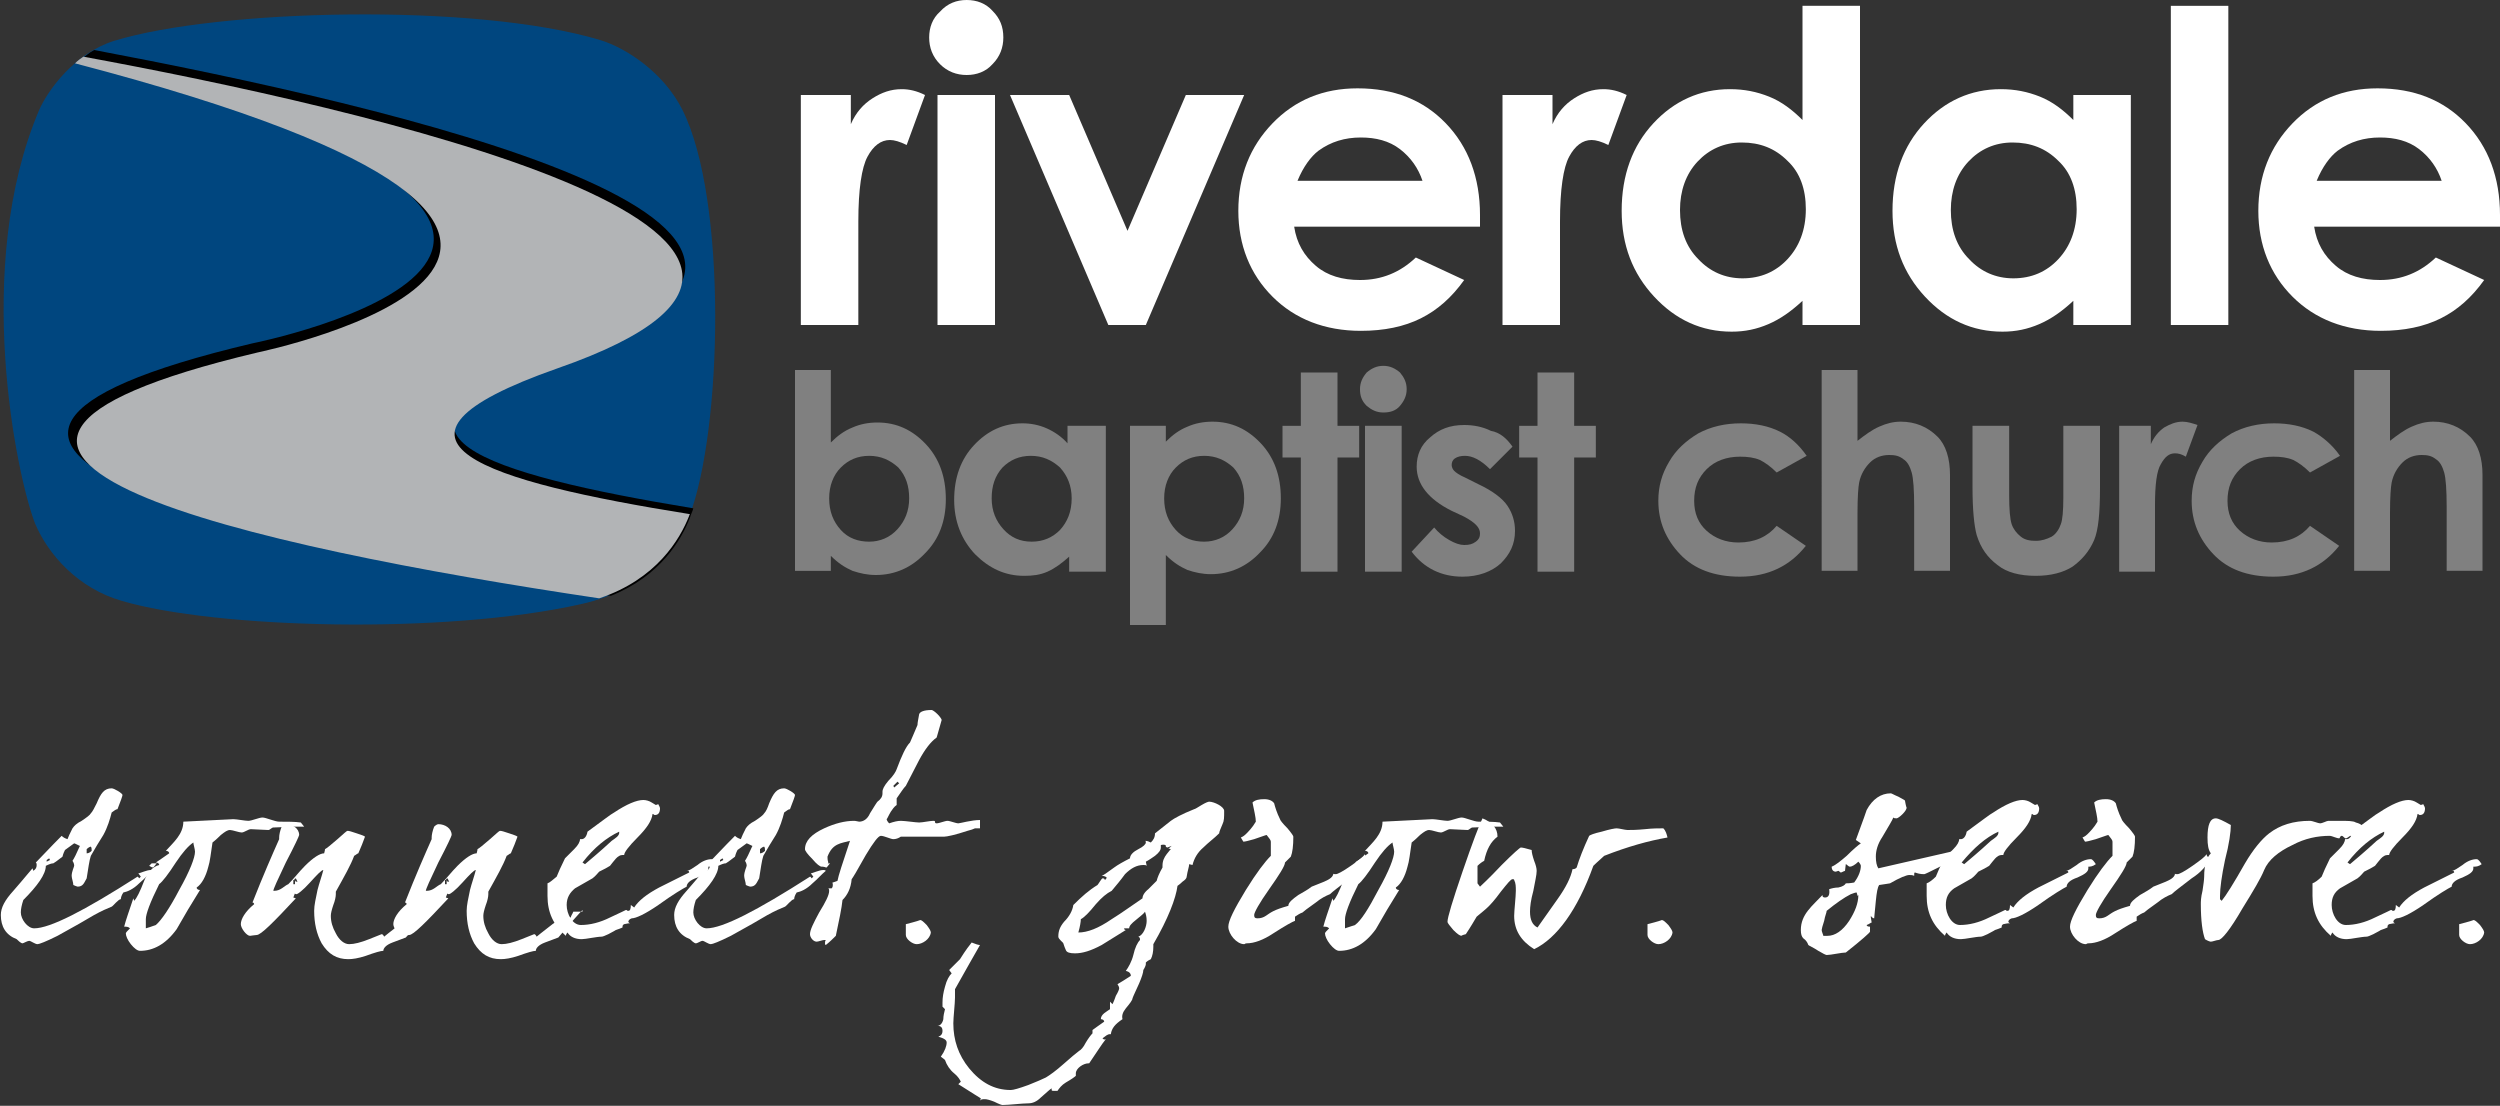 <?xml version="1.0" encoding="utf-8"?>
<!-- Generator: Adobe Illustrator 22.0.1, SVG Export Plug-In . SVG Version: 6.00 Build 0)  -->
<svg version="1.1" xmlns="http://www.w3.org/2000/svg" xmlns:xlink="http://www.w3.org/1999/xlink" x="0px" y="0px"
	 viewBox="0 0 300 132.7" style="enable-background:new 0 0 300 132.7;" xml:space="preserve">
<rect x="0" y="0" width="300" height="132.7" fill="#333333" stroke="none"/>
<style type="text/css">
	.st0{fill:#00467F;}
	.st1{fill:#B2B4B6;}
	.st2{fill:#FFFFFF;}
	.st3{fill:#808080;}
</style>
<g id="Layer_4">
</g>
<g id="logo">
</g>
<g id="text">
	<g>
		<path class="st0" d="M69.7,72.5c-16.5,3.7-43.9,2.9-55.1-0.4c-5.2-1.5-8.8-5.5-10.4-9.3C2,57.1-3.3,32,4.7,13.2
			c1-2.3,4.2-6.8,9-8.3C26.1,1.1,57,0.3,72,4.8c3,0.9,7.6,3.8,9.9,8.4C87.3,24,86.7,51.6,82.7,62C81.5,65.1,78.3,70.6,69.7,72.5z"/>
		<g>
			<path d="M67.1,43c45-15.7-21.4-30.5-55.8-37c-0.6,0.3-1.1,0.8-1.7,1.2c81.4,21.9,20.7,34,20.7,34c-52.9,12.5,0.2,23.9,43,30.3
				c6-2.4,8.5-6.8,9.5-9.4c0.1-0.4,0.3-0.7,0.4-1.1C58.3,56.9,41.8,51.8,67.1,43z"/>
		</g>
		<g>
			<path class="st1" d="M66.9,44.2c45.6-15.9-24.3-31.4-56.9-37.4C9.7,7,9.3,7.3,9,7.6c83.7,21.9,21.9,34.7,21.9,34.7
				c-51.4,12.2-0.6,23.3,41,29.5c6.9-2.3,9.7-7.1,10.8-9.9c0-0.1,0.1-0.2,0.1-0.2C58.4,57.8,42.1,52.9,66.9,44.2z"/>
		</g>
	</g>
</g>
<g id="border_trim_marks">
	<g>
		<path class="st2" d="M96.2,11.4h5.9v3.5c0.6-1.4,1.5-2.4,2.6-3.1c1.1-0.7,2.2-1.1,3.5-1.1c0.9,0,1.8,0.2,2.8,0.7l-2.2,6
			c-0.8-0.4-1.5-0.6-2-0.6c-1.1,0-2,0.7-2.7,2s-1.1,3.9-1.1,7.8l0,1.3V39h-6.9V11.4z"/>
		<path class="st2" d="M116,0c1.2,0,2.3,0.4,3.1,1.3c0.9,0.9,1.3,1.9,1.3,3.2c0,1.2-0.4,2.3-1.3,3.2C118.3,8.6,117.2,9,116,9
			c-1.2,0-2.3-0.4-3.2-1.3c-0.9-0.9-1.3-2-1.3-3.2c0-1.2,0.4-2.3,1.3-3.1C113.7,0.4,114.8,0,116,0z M112.5,11.4h6.9V39h-6.9V11.4z"
			/>
		<path class="st2" d="M121.2,11.4h7.1l7,16.3l7-16.3h7L137.5,39H133L121.2,11.4z"/>
		<path class="st2" d="M177.6,27.2h-22.3c0.3,2,1.2,3.5,2.6,4.7c1.4,1.2,3.2,1.7,5.3,1.7c2.6,0,4.8-0.9,6.7-2.7l5.8,2.7
			c-1.5,2.1-3.2,3.6-5.2,4.6c-2,1-4.4,1.5-7.2,1.5c-4.3,0-7.9-1.4-10.6-4.1c-2.7-2.7-4.1-6.2-4.1-10.3c0-4.2,1.4-7.7,4.1-10.5
			c2.7-2.8,6.1-4.2,10.2-4.2c4.4,0,7.9,1.4,10.6,4.2c2.7,2.8,4.1,6.5,4.1,11L177.6,27.2z M170.7,21.7c-0.5-1.5-1.4-2.8-2.7-3.8
			c-1.3-1-2.9-1.4-4.7-1.4c-1.9,0-3.6,0.5-5.1,1.6c-0.9,0.7-1.8,1.9-2.5,3.6H170.7z"/>
		<path class="st2" d="M180.4,11.4h5.9v3.5c0.6-1.4,1.5-2.4,2.6-3.1c1.1-0.7,2.2-1.1,3.5-1.1c0.9,0,1.8,0.2,2.8,0.7l-2.2,6
			c-0.8-0.4-1.5-0.6-2-0.6c-1.1,0-2,0.7-2.7,2s-1.1,3.9-1.1,7.8l0,1.3V39h-6.9V11.4z"/>
		<path class="st2" d="M216.3,0.7h6.9V39h-6.9v-2.9c-1.4,1.3-2.7,2.2-4.1,2.8c-1.4,0.6-2.8,0.9-4.4,0.9c-3.6,0-6.7-1.4-9.3-4.2
			c-2.6-2.8-3.9-6.2-3.9-10.3c0-4.3,1.3-7.8,3.8-10.5c2.5-2.7,5.6-4.1,9.2-4.1c1.7,0,3.2,0.3,4.7,0.9c1.5,0.6,2.8,1.6,4,2.8V0.7z
			 M209,17.1c-2.1,0-3.9,0.8-5.3,2.3c-1.4,1.5-2.1,3.5-2.1,5.8c0,2.4,0.7,4.4,2.2,5.9c1.4,1.5,3.2,2.3,5.3,2.3c2.2,0,4-0.8,5.4-2.3
			c1.4-1.5,2.2-3.5,2.2-6c0-2.4-0.7-4.4-2.2-5.8C213,17.8,211.2,17.1,209,17.1z"/>
		<path class="st2" d="M248.8,11.4h6.9V39h-6.9v-2.9c-1.4,1.3-2.7,2.2-4.1,2.8c-1.4,0.6-2.8,0.9-4.4,0.9c-3.6,0-6.7-1.4-9.3-4.2
			c-2.6-2.8-3.9-6.2-3.9-10.3c0-4.3,1.3-7.8,3.8-10.5c2.5-2.7,5.6-4.1,9.2-4.1c1.7,0,3.2,0.3,4.7,0.9c1.5,0.6,2.8,1.6,4,2.8V11.4z
			 M241.5,17.1c-2.1,0-3.9,0.8-5.3,2.3c-1.4,1.5-2.1,3.5-2.1,5.8c0,2.4,0.7,4.4,2.2,5.9c1.4,1.5,3.2,2.3,5.3,2.3
			c2.2,0,4-0.8,5.4-2.3c1.4-1.5,2.2-3.5,2.2-6c0-2.4-0.7-4.4-2.2-5.8C245.5,17.8,243.7,17.1,241.5,17.1z"/>
		<path class="st2" d="M260.5,0.7h6.9V39h-6.9V0.7z"/>
		<path class="st2" d="M300,27.2h-22.3c0.3,2,1.2,3.5,2.6,4.7c1.4,1.2,3.2,1.7,5.3,1.7c2.6,0,4.8-0.9,6.7-2.7l5.8,2.7
			c-1.5,2.1-3.2,3.6-5.2,4.6c-2,1-4.4,1.5-7.2,1.5c-4.3,0-7.9-1.4-10.6-4.1c-2.7-2.7-4.1-6.2-4.1-10.3c0-4.2,1.4-7.7,4.1-10.5
			c2.7-2.8,6.1-4.2,10.2-4.2c4.4,0,7.9,1.4,10.6,4.2c2.7,2.8,4.1,6.5,4.1,11L300,27.2z M293,21.7c-0.5-1.5-1.4-2.8-2.7-3.8
			c-1.3-1-2.9-1.4-4.7-1.4c-1.9,0-3.6,0.5-5.1,1.6c-0.9,0.7-1.8,1.9-2.5,3.6H293z"/>
	</g>
	<g>
		<path class="st3" d="M99.7,44.4v8.7c0.8-0.8,1.6-1.4,2.6-1.8c0.9-0.4,1.9-0.6,3-0.6c2.3,0,4.2,0.9,5.8,2.6
			c1.6,1.7,2.4,3.9,2.4,6.6c0,2.6-0.8,4.8-2.5,6.5c-1.6,1.7-3.6,2.6-5.9,2.6c-1,0-1.9-0.2-2.8-0.5c-0.9-0.4-1.7-0.9-2.6-1.8v1.8
			h-4.3V44.4H99.7z M104.3,54.7c-1.4,0-2.5,0.5-3.4,1.4c-0.9,0.9-1.4,2.2-1.4,3.7c0,1.6,0.5,2.8,1.4,3.8c0.9,1,2.1,1.4,3.4,1.4
			c1.3,0,2.5-0.5,3.4-1.5c0.9-1,1.4-2.2,1.4-3.7c0-1.5-0.4-2.7-1.3-3.7C106.8,55.2,105.7,54.7,104.3,54.7z"/>
		<path class="st3" d="M128.3,51.1h4.4v17.5h-4.4v-1.8c-0.9,0.8-1.7,1.4-2.6,1.8c-0.9,0.4-1.8,0.5-2.8,0.5c-2.3,0-4.2-0.9-5.9-2.6
			c-1.6-1.7-2.5-3.9-2.5-6.5c0-2.7,0.8-4.9,2.4-6.6c1.6-1.7,3.5-2.6,5.8-2.6c1,0,2,0.2,2.9,0.6c0.9,0.4,1.8,1,2.5,1.8V51.1z
			 M123.7,54.7c-1.4,0-2.5,0.5-3.4,1.4c-0.9,1-1.3,2.2-1.3,3.7c0,1.5,0.5,2.7,1.4,3.7s2,1.5,3.4,1.5c1.4,0,2.5-0.5,3.4-1.4
			c0.9-1,1.4-2.2,1.4-3.8c0-1.5-0.5-2.7-1.4-3.7C126.2,55.2,125.1,54.7,123.7,54.7z"/>
		<path class="st3" d="M139.9,51.1v1.9c0.8-0.8,1.6-1.4,2.6-1.8c0.9-0.4,1.9-0.6,3-0.6c2.3,0,4.2,0.9,5.8,2.6
			c1.6,1.7,2.4,3.9,2.4,6.6c0,2.6-0.8,4.8-2.5,6.5c-1.6,1.7-3.6,2.6-5.9,2.6c-1,0-1.9-0.2-2.8-0.5c-0.9-0.4-1.7-0.9-2.6-1.8V75h-4.3
			V51.1H139.9z M144.5,54.7c-1.4,0-2.5,0.5-3.4,1.4c-0.9,0.9-1.4,2.2-1.4,3.7c0,1.6,0.5,2.8,1.4,3.8c0.9,1,2.1,1.4,3.4,1.4
			c1.3,0,2.5-0.5,3.4-1.5c0.9-1,1.4-2.2,1.4-3.7c0-1.5-0.4-2.7-1.3-3.7C147,55.2,145.9,54.7,144.5,54.7z"/>
		<path class="st3" d="M156.1,44.7h4.4v6.4h2.6v3.8h-2.6v13.7h-4.4V54.9h-2.2v-3.8h2.2V44.7z"/>
		<path class="st3" d="M166,43.9c0.8,0,1.4,0.3,2,0.8c0.5,0.6,0.8,1.2,0.8,2c0,0.8-0.3,1.4-0.8,2c-0.5,0.6-1.2,0.8-2,0.8
			c-0.8,0-1.4-0.3-2-0.8c-0.6-0.6-0.8-1.2-0.8-2c0-0.8,0.3-1.4,0.8-2C164.6,44.2,165.2,43.9,166,43.9z M163.8,51.1h4.4v17.5h-4.4
			V51.1z"/>
		<path class="st3" d="M181.5,53.6l-2.7,2.7c-1.1-1.1-2.1-1.6-3-1.6c-0.5,0-0.9,0.1-1.2,0.3c-0.3,0.2-0.4,0.5-0.4,0.8
			c0,0.2,0.1,0.5,0.3,0.7c0.2,0.2,0.6,0.5,1.3,0.8l1.6,0.8c1.7,0.8,2.9,1.7,3.5,2.6c0.6,0.9,0.9,1.9,0.9,3c0,1.6-0.6,2.8-1.7,3.9
			c-1.1,1-2.7,1.6-4.6,1.6c-2.5,0-4.6-1-6.1-3l2.7-2.9c0.5,0.6,1.1,1.1,1.8,1.5c0.7,0.4,1.3,0.6,1.8,0.6c0.6,0,1-0.1,1.4-0.4
			c0.4-0.3,0.5-0.6,0.5-1c0-0.7-0.6-1.3-1.9-2l-1.5-0.7c-2.8-1.4-4.2-3.2-4.2-5.3c0-1.4,0.5-2.6,1.6-3.5c1.1-1,2.4-1.5,4.1-1.5
			c1.1,0,2.2,0.2,3.2,0.7C180,51.9,180.8,52.6,181.5,53.6z"/>
		<path class="st3" d="M184.5,44.7h4.4v6.4h2.6v3.8h-2.6v13.7h-4.4V54.9h-2.2v-3.8h2.2V44.7z"/>
		<path class="st3" d="M216.8,54.7l-3.6,2c-0.7-0.7-1.4-1.2-2-1.5c-0.7-0.3-1.5-0.4-2.4-0.4c-1.6,0-3,0.5-4,1.5
			c-1,1-1.5,2.2-1.5,3.8c0,1.5,0.5,2.7,1.5,3.6s2.3,1.4,3.8,1.4c2,0,3.5-0.7,4.6-2l3.5,2.4c-1.9,2.4-4.5,3.7-7.9,3.7
			c-3.1,0-5.5-0.9-7.2-2.7c-1.7-1.8-2.6-3.9-2.6-6.4c0-1.7,0.4-3.2,1.3-4.7c0.8-1.4,2-2.5,3.5-3.4c1.5-0.8,3.2-1.2,5.1-1.2
			c1.7,0,3.3,0.3,4.7,1C214.8,52.4,215.9,53.4,216.8,54.7z"/>
		<path class="st3" d="M218.6,44.4h4.3v8.5c0.9-0.7,1.7-1.3,2.6-1.7c0.9-0.4,1.7-0.6,2.6-0.6c1.7,0,3.2,0.6,4.4,1.8
			c1,1,1.5,2.6,1.5,4.6v11.5h-4.3v-7.7c0-2-0.1-3.4-0.3-4.1c-0.2-0.7-0.5-1.3-1-1.6c-0.5-0.4-1-0.5-1.7-0.5c-0.9,0-1.7,0.3-2.3,0.9
			c-0.6,0.6-1.1,1.4-1.3,2.4c-0.1,0.5-0.2,1.7-0.2,3.6v7h-4.3V44.4z"/>
		<path class="st3" d="M236.7,51.1h4.4v8.4c0,1.6,0.1,2.8,0.3,3.4c0.2,0.6,0.6,1.1,1.1,1.5c0.5,0.4,1.1,0.5,1.8,0.5
			c0.7,0,1.3-0.2,1.9-0.5c0.5-0.3,0.9-0.9,1.1-1.5c0.2-0.5,0.3-1.6,0.3-3.2v-8.6h4.4v7.4c0,3.1-0.2,5.1-0.7,6.3
			c-0.6,1.4-1.5,2.4-2.6,3.2c-1.1,0.7-2.6,1.1-4.4,1.1c-1.9,0-3.5-0.4-4.6-1.3c-1.2-0.9-2-2-2.5-3.6c-0.3-1.1-0.5-3-0.5-5.8V51.1z"
			/>
		<path class="st3" d="M254.3,51.1h3.8v2.2c0.4-0.9,0.9-1.5,1.6-2c0.7-0.4,1.4-0.7,2.2-0.7c0.6,0,1.2,0.2,1.8,0.4l-1.4,3.8
			c-0.5-0.3-0.9-0.4-1.3-0.4c-0.7,0-1.2,0.4-1.7,1.3c-0.5,0.8-0.7,2.5-0.7,4.9l0,0.9v7.1h-4.3V51.1z"/>
		<path class="st3" d="M280.8,54.7l-3.6,2c-0.7-0.7-1.4-1.2-2-1.5c-0.7-0.3-1.5-0.4-2.4-0.4c-1.6,0-3,0.5-4,1.5
			c-1,1-1.5,2.2-1.5,3.8c0,1.5,0.5,2.7,1.5,3.6s2.3,1.4,3.8,1.4c2,0,3.5-0.7,4.6-2l3.5,2.4c-1.9,2.4-4.5,3.7-7.9,3.7
			c-3.1,0-5.5-0.9-7.2-2.7c-1.7-1.8-2.6-3.9-2.6-6.4c0-1.7,0.4-3.2,1.3-4.7c0.8-1.4,2-2.5,3.5-3.4c1.5-0.8,3.2-1.2,5.1-1.2
			c1.7,0,3.3,0.3,4.7,1C278.7,52.4,279.9,53.4,280.8,54.7z"/>
		<path class="st3" d="M282.5,44.4h4.3v8.5c0.9-0.7,1.7-1.3,2.6-1.7c0.9-0.4,1.7-0.6,2.6-0.6c1.7,0,3.2,0.6,4.4,1.8
			c1,1,1.5,2.6,1.5,4.6v11.5h-4.3v-7.7c0-2-0.1-3.4-0.3-4.1c-0.2-0.7-0.5-1.3-1-1.6c-0.5-0.4-1-0.5-1.7-0.5c-0.9,0-1.7,0.3-2.3,0.9
			c-0.6,0.6-1.1,1.4-1.3,2.4c-0.1,0.5-0.2,1.7-0.2,3.6v7h-4.3V44.4z"/>
	</g>
	<g>
		<path class="st2" d="M16.7,106c-0.7,0.7-1.4,1-1.9,1.1c-0.2,0.3-0.3,0.6-0.3,0.8c-0.3,0-0.9,0.8-1.1,0.9c-0.5,0.2-1.2,0.5-2.1,1
			c-1,0.6-2.4,1.4-4.4,2.5c-1.4,0.7-2.2,1-2.4,1c-0.3,0-0.8-0.4-1-0.4c-0.2,0-0.7,0.3-0.8,0.3c-0.2,0-0.6-0.4-0.7-0.5
			c-1.3-0.5-1.9-1.5-1.9-2.9c0-0.9,0.5-1.8,1.5-2.9c1.4-1.6,2.1-2.5,2.3-2.7l0.1,0.3c0.3-0.2,0.4-0.4,0.4-0.7c0-0.1,0-0.2-0.1-0.3
			c0.7-0.7,1.7-1.8,3.1-3.2c0.2,0.2,0.4,0.3,0.7,0.4c0.1-0.3,0.3-0.7,0.6-1.3c0.2-0.3,0.5-0.6,1.1-0.9c0.6-0.4,1-0.7,1.1-0.9
			c0.2-0.2,0.4-0.6,0.7-1.2c0.5-1.2,0.9-1.8,1.8-1.8c0.3,0,1.3,0.6,1.3,0.8c0,0.1-0.2,0.7-0.6,1.7c-0.2,0-0.4,0.2-0.7,0.4
			c-0.2,0.8-0.5,1.8-1,2.7c-0.5,0.8-1,1.6-1.5,2.5c-0.2,0.6-0.3,1.5-0.5,2.7c-0.3,0.5-0.4,1-1.1,1c0.1,0-0.1,0-0.5-0.2
			c0-0.3-0.2-0.8-0.2-1.1c0-0.5,0.3-1.1,0.3-1.2c0-0.1,0-0.3-0.2-0.6c0.2-0.3,0.5-0.9,0.8-1.6l0.1-0.2c0.1,0.1-0.6-0.3-0.7-0.3
			c0,0-0.4,0.3-1.1,0.8c-0.1,0.2-0.2,0.4-0.3,0.8c-0.3,0.2-0.6,0.5-1.1,0.8c-0.2,0-0.5,0.1-0.9,0.3c0,1-1,2.4-2.7,4.1
			c-0.2,0.6-0.3,1.1-0.3,1.5c0,0.8,0.8,1.9,1.6,1.9c1.9,0,6-2.1,12.4-6.2c0.1,0,0.1,0.1,0.2,0.2l0.2-0.2l-0.3-0.4
			c0.2,0,1-0.4,1.5-0.4c0.1,0,0.2,0,0.3,0.1C17.8,104.9,17.3,105.5,16.7,106z M6,103.2L5.9,103l-0.3,0.2v0.2L6,103.2z M10.9,101.6
			c-0.1,0-0.3,0.1-0.5,0.3v0.5c0.2,0,0.4-0.1,0.6-0.3C11,101.9,11,101.7,10.9,101.6z M18.8,103.6l-0.4,0.5c-0.2,0-0.3-0.1-0.5-0.2
			l0.3-0.3H18.8z"/>
		<path class="st2" d="M36.5,99.2c-0.5,0-0.9,0-1.2,0c-0.5,0-1.9,0.1-2.5,0.1c-0.2,0-0.4,0.3-0.6,0.3c-0.5,0-1.7-0.1-2.1-0.1
			c-0.3,0-0.8,0.4-1.1,0.4c-0.3,0-1.1-0.3-1.4-0.3c-0.3,0-0.6,0.2-1.1,0.6c-0.6,0.6-1,0.9-1,0.9c-0.2,1.3-0.3,2.3-0.5,2.9
			c-0.3,1.2-0.8,2.1-1.4,2.5c0,0.2,0.2,0.3,0.4,0.3c-1,1.6-1.9,3.1-2.8,4.7c-1.3,1.8-2.8,2.6-4.4,2.6c-0.3,0-0.7-0.3-1.1-0.8
			c-0.4-0.5-0.6-1-0.6-1.3c0-0.1,0.2-0.3,0.5-0.6c-0.2-0.2-0.4-0.2-0.7-0.2c0.2-0.8,0.6-1.9,1.1-3.4l0.1,0.3
			c0.3-0.3,0.7-1.1,1.2-2.4c0.4-1,1-1.7,1.8-1.9c0-0.2-0.2-0.3-0.4-0.3c0.3-0.2,0.9-0.6,1.6-1.1c0-0.2-0.2-0.3-0.4-0.3
			c0.9-1,2.1-2,2.1-3.5c3.9-0.2,5.9-0.3,6-0.3c0.4,0,1.4,0.2,1.8,0.2s1.3-0.4,1.7-0.4s1.5,0.5,2,0.5c1,0,1.9,0,2.6,0.1L36.5,99.2z
			 M23.2,101.1c-0.6,0.4-1.3,1.2-2.1,2.4c-0.9,1.4-1.6,2.3-2,2.6c-1.1,2.2-1.6,3.6-1.6,4.2v1.1c0.3-0.1,0.7-0.2,1.2-0.4
			c0.6-0.5,1.6-1.9,2.8-4.2c1.3-2.3,1.9-3.9,1.9-4.6C23.4,101.9,23.2,101.3,23.2,101.1z"/>
		<path class="st2" d="M51.6,109.2c-0.3,0.3-1.3,1.4-2.9,3.3c-0.5,0.2-1.1,0.4-1.6,0.6c-0.8,0.3-1.1,0.7-1.1,1c-0.3,0-1,0.2-2.1,0.6
			c-0.9,0.3-1.6,0.4-2.1,0.4c-1.4,0-2.4-0.6-3.2-1.9c-0.6-1.1-0.9-2.4-0.9-3.9c0-0.7,0.2-1.5,0.4-2.5c0.2-0.8,0.5-1.6,0.7-2.4
			c-0.2,0-0.7,0.5-1.6,1.5c-0.9,1-1.5,1.4-1.6,1.4s-0.2,0-0.2-0.1c0,0-0.1,0.2-0.2,0.5l0.3,0.1c-2.7,2.9-4.2,4.4-4.7,4.4
			c-0.2,0-0.7,0.1-0.8,0.1c-0.4,0-1.1-0.9-1.1-1.4c0-0.6,0.5-1.5,1.6-2.4c0-0.1-0.1-0.2-0.2-0.2c1.3-3.3,2.4-5.8,3.2-7.6v-0.2
			c0-0.3,0.1-0.8,0.3-1.3c0.2-0.2,0.4-0.3,0.5-0.3c0.8,0,1.6,0.5,1.6,1.3c0,0.1-0.5,1.2-1.6,3.3c-1,2.1-1.5,3.2-1.5,3.4
			c0,0,0,0,0.1,0c0.8,0,1.2-0.6,1.7-0.8c0.7-0.7,1.3-1.5,2-2.2c1-1,1.8-1.5,2.3-1.5c0-0.1,0.1-0.3,0.1-0.5c0.2-0.1,0.7-0.5,1.5-1.2
			c0.8-0.7,1.1-1,1.2-1c0.2,0,0.5,0.1,1.1,0.3c0.6,0.2,0.9,0.3,1,0.4c-0.2,0.6-0.5,1.3-0.8,2c-0.1,0-0.3,0.2-0.5,0.3
			c-0.4,1.1-1.2,2.5-2.2,4.3v0.3c0,0.3-0.1,0.8-0.3,1.3c-0.2,0.6-0.3,1-0.3,1.3c0,0.7,0.2,1.4,0.6,2.1c0.4,0.8,1,1.3,1.6,1.3
			c0.6,0,1.4-0.2,2.4-0.6c1-0.4,1.5-0.6,1.5-0.6c0.1,0,0.2,0.1,0.3,0.3c0,0,0.6-0.5,1.9-1.5c0.8-0.6,1.5-0.9,2.2-0.8
			c0-0.2,0.2-0.4,0.3-0.7H51.6z M35.4,106.1v-0.5h-0.2v0.5H35.4z M35.7,105.8l-0.2-0.4l-0.2,0.1l0.2,0.3H35.7z"/>
		<path class="st2" d="M69.9,109.2c-0.3,0.3-1.3,1.4-2.9,3.3c-0.5,0.2-1.1,0.4-1.6,0.6c-0.8,0.3-1.1,0.7-1.1,1c-0.3,0-1,0.2-2.1,0.6
			c-0.9,0.3-1.6,0.4-2.1,0.4c-1.4,0-2.4-0.6-3.2-1.9c-0.6-1.1-0.9-2.4-0.9-3.9c0-0.7,0.2-1.5,0.4-2.5c0.2-0.8,0.5-1.6,0.7-2.4
			c-0.2,0-0.7,0.5-1.6,1.5c-0.9,1-1.5,1.4-1.6,1.4s-0.2,0-0.2-0.1c0,0-0.1,0.2-0.2,0.5l0.3,0.1c-2.7,2.9-4.2,4.4-4.7,4.4
			c-0.2,0-0.7,0.1-0.8,0.1c-0.4,0-1.1-0.9-1.1-1.4c0-0.6,0.5-1.5,1.6-2.4c0-0.1-0.1-0.2-0.2-0.2c1.3-3.3,2.4-5.8,3.2-7.6v-0.2
			c0-0.3,0.1-0.8,0.3-1.3c0.2-0.2,0.4-0.3,0.5-0.3c0.8,0,1.6,0.5,1.6,1.3c0,0.1-0.5,1.2-1.6,3.3c-1,2.1-1.5,3.2-1.5,3.4
			c0,0,0,0,0.1,0c0.8,0,1.2-0.6,1.7-0.8c0.7-0.7,1.3-1.5,2-2.2c1-1,1.8-1.5,2.3-1.5c0-0.1,0.1-0.3,0.1-0.5c0.2-0.1,0.7-0.5,1.5-1.2
			c0.8-0.7,1.1-1,1.2-1c0.2,0,0.5,0.1,1.1,0.3c0.6,0.2,0.9,0.3,1,0.4c-0.2,0.6-0.5,1.3-0.8,2c-0.1,0-0.3,0.2-0.5,0.3
			c-0.4,1.1-1.2,2.5-2.2,4.3v0.3c0,0.3-0.1,0.8-0.3,1.3c-0.2,0.6-0.3,1-0.3,1.3c0,0.7,0.2,1.4,0.6,2.1c0.4,0.8,1,1.3,1.6,1.3
			c0.6,0,1.4-0.2,2.4-0.6c1-0.4,1.5-0.6,1.5-0.6c0.1,0,0.2,0.1,0.3,0.3c0,0,0.6-0.5,1.9-1.5c0.8-0.6,1.5-0.9,2.2-0.8
			c0-0.2,0.2-0.4,0.3-0.7H69.9z M53.6,106.1v-0.5h-0.2v0.5H53.6z M53.9,105.8l-0.2-0.4l-0.2,0.1l0.2,0.3H53.9z"/>
		<path class="st2" d="M85,104c0,0.1,0,0.2,0,0.2c0,0.4-0.4,0.7-1.3,1.1c-0.9,0.3-1.3,0.7-1.3,1.1c-0.4,0.2-1.6,0.9-3.4,2.2
			c-1.6,1.1-2.7,1.6-3.2,1.6c-0.3,0.1-0.4,0.3-0.4,0.4c0,0,0,0.1,0.2,0.2h-0.1c0,0-0.2,0-0.6,0.1c-0.2,0.1-0.2,0.2-0.2,0.4
			c-0.2,0.1-0.5,0.2-0.8,0.3c0,0-0.3,0.2-0.9,0.5c-0.4,0.2-0.7,0.3-0.8,0.3c-0.6,0-1.9,0.3-2.4,0.3c-0.8,0-1.4-0.3-1.7-0.8
			c-0.1,0.1-0.2,0.3-0.2,0.4c-1.5-1.3-2.2-2.8-2.2-4.8c0-0.6,0-1.1,0-1.5c0.3-0.1,0.6-0.4,1.1-0.8c0.2-0.5,0.5-1.2,1-2.2
			c0.1-0.1,0.5-0.5,1.1-1.1c0.5-0.5,0.7-0.9,0.7-1.2h0.2c0.3,0,0.6-0.3,0.7-0.9c1.8-1.3,2.8-2.1,3.2-2.3c1.5-1,2.7-1.5,3.5-1.5
			c0.3,0,0.7,0.1,1,0.3c0.2,0.1,0.3,0.2,0.5,0.3l0.3-0.1c0,0.1,0.2,0.3,0.2,0.5c0,0.5-0.2,0.8-0.6,0.8c-0.2,0-0.2-0.2-0.3-0.1
			c-0.1,0.8-0.7,1.7-1.8,2.8s-1.6,1.8-1.6,2.1h-0.2c-0.6,0-1,0.7-1.5,1.3c-0.3,0.2-0.7,0.4-1.3,0.7c-0.2,0.2-0.4,0.5-0.8,0.8
			c-0.7,0.4-1.4,0.8-2.1,1.2c-0.6,0.5-1,1.1-1,2c0,1.1,0.7,2.4,1.7,2.4c1.1,0,2.3-0.3,3.5-0.9c1.3-0.6,1.9-0.9,1.9-0.9
			c0.1,0,0.1,0,0.1,0c0,0,0,0.1,0.2,0.1c0.2,0,0.3-0.2,0.3-0.7l0.4,0.3c0.5-0.8,1.5-1.6,3-2.4l3.6-1.8c0-0.2-0.1-0.2-0.3-0.2
			c0.3,0,0.7-0.3,1.3-0.7c0.6-0.5,1.2-0.7,1.7-0.7c0.2,0,0.4,0.3,0.6,0.6C85.6,104,85.3,104,85,104z M69.9,103.5l0.3,0.2
			c0.7-0.6,1.8-1.5,3.2-2.8c0.4-0.3,1-0.6,0.9-1.1C72.8,100.5,71.3,101.7,69.9,103.5z"/>
		<path class="st2" d="M97.5,106c-0.7,0.7-1.4,1-1.9,1.1c-0.2,0.3-0.3,0.6-0.3,0.8c-0.3,0-0.9,0.8-1.1,0.9c-0.5,0.2-1.2,0.5-2.1,1
			c-1,0.6-2.4,1.4-4.4,2.5c-1.4,0.7-2.2,1-2.4,1c-0.3,0-0.8-0.4-1-0.4c-0.2,0-0.6,0.3-0.8,0.3s-0.6-0.4-0.7-0.5
			c-1.3-0.5-1.9-1.5-1.9-2.9c0-0.9,0.5-1.8,1.5-2.9c1.4-1.6,2.1-2.5,2.3-2.7l0.1,0.3c0.3-0.2,0.4-0.4,0.4-0.7c0-0.1,0-0.2-0.1-0.3
			c0.7-0.7,1.7-1.8,3.1-3.2c0.2,0.2,0.4,0.3,0.7,0.4c0.1-0.3,0.3-0.7,0.6-1.3c0.2-0.3,0.5-0.6,1.1-0.9c0.6-0.4,1-0.7,1.1-0.9
			c0.2-0.2,0.4-0.6,0.6-1.2c0.5-1.2,0.9-1.8,1.8-1.8c0.3,0,1.3,0.6,1.3,0.8c0,0.1-0.2,0.7-0.6,1.7c-0.2,0-0.4,0.2-0.7,0.4
			c-0.2,0.8-0.5,1.8-1,2.7c-0.5,0.8-1,1.6-1.5,2.5c-0.2,0.6-0.3,1.5-0.5,2.7c-0.3,0.5-0.4,1-1.1,1c0.1,0-0.1,0-0.5-0.2
			c0-0.3-0.2-0.8-0.2-1.1c0-0.5,0.3-1.1,0.3-1.2c0-0.1,0-0.3-0.2-0.6c0.2-0.3,0.5-0.9,0.8-1.6l0.1-0.2c0.1,0.1-0.6-0.3-0.7-0.3
			c0,0-0.4,0.3-1.1,0.8c-0.1,0.2-0.2,0.4-0.3,0.8c-0.3,0.2-0.6,0.5-1.1,0.8c-0.2,0-0.5,0.1-0.9,0.3c0,1-1,2.4-2.7,4.1
			c-0.2,0.6-0.3,1.1-0.3,1.5c0,0.8,0.8,1.9,1.6,1.9c1.9,0,6-2.1,12.4-6.2c0.1,0,0.1,0.1,0.2,0.2l0.2-0.2l-0.3-0.4
			c0.2,0,1-0.4,1.5-0.4c0.1,0,0.2,0,0.3,0.1C98.6,104.9,98.1,105.5,97.5,106z M86.8,103.2l-0.1-0.2l-0.3,0.2v0.2L86.8,103.2z
			 M91.7,101.6c-0.1,0-0.3,0.1-0.5,0.3v0.5c0.2,0,0.4-0.1,0.6-0.3C91.8,101.9,91.8,101.7,91.7,101.6z M99.6,103.6l-0.4,0.5
			c-0.2,0-0.3-0.1-0.5-0.2l0.3-0.3H99.6z"/>
		<path class="st2" d="M117,99.4C117,99.5,117,99.5,117,99.4c-0.2,0.1-0.5,0.2-0.9,0.3c-1.5,0.5-2.5,0.7-2.8,0.7c-0.5,0-1.3,0-2.6,0
			h-2.6c-0.3,0.2-0.6,0.3-0.9,0.3c-0.3,0-1.1-0.4-1.5-0.4c-0.3,0-0.9,0.8-1.8,2.3c-1,1.8-1.6,2.8-1.7,2.9c-0.1,1.1-0.5,1.9-1.1,2.5
			c-0.1,1-0.4,2.4-0.8,4.3c-0.3,0.3-0.7,0.7-1.2,1.1c0,0-0.1,0-0.1-0.2c0-0.1,0-0.3,0.1-0.4c0,0-0.1,0-0.2,0c-0.2,0-0.7,0.2-0.9,0.2
			c-0.4,0-0.8-0.5-0.8-0.9c0-0.5,0.4-1.3,1.1-2.6c0.8-1.3,1.2-2.1,1.2-2.6c0-0.1,0-0.2-0.1-0.3h0.4c0.1-0.1,0.2-0.3,0.1-0.7
			c0.1,0,0.3-0.1,0.6-0.2c0.1-0.6,0.6-2.1,1.5-4.8c-1.1,0.3-2.1,0.3-2.7,1.9c0,0.2,0,0.4,0.1,0.7c-0.3,0.6-0.2,0.5-0.8,0.5
			c-0.2,0-0.6-0.3-1.1-0.9c-0.6-0.6-0.9-1-0.9-1.2c0-1,0.8-1.8,2.3-2.5c1.3-0.6,2.5-0.9,3.6-0.9c0.2,0,0.5,0.1,0.6,0.1
			c0.5,0,1-0.3,1.3-1c0.5-0.8,0.8-1.3,0.9-1.4c0.4-0.3,0.6-0.6,0.6-1c0-0.1,0-0.2,0-0.3V95c0-0.3,0.2-0.7,0.7-1.3
			c0.6-0.6,0.9-1.1,1-1.4c0.6-1.6,1.1-2.7,1.6-3.2c0.2-0.5,0.5-1.1,0.9-2.1c0-0.3,0.1-0.7,0.2-1.3c0.1-0.3,0.6-0.5,1.5-0.5
			c0.1,0,0.4,0.2,0.7,0.5c0.3,0.3,0.5,0.6,0.5,0.7c0,0-0.2,0.7-0.6,2.1c-0.7,0.5-1.4,1.4-2.1,2.7c-0.5,1-1.1,2.1-1.6,3.1
			c-0.3,0.3-0.6,0.8-1.1,1.5c0,0.1,0,0.3,0,0.8c-0.3,0.2-0.5,0.5-0.7,0.8c-0.3,0.5-0.4,0.8-0.5,0.9c0,0.1,0.1,0.3,0.3,0.5
			c0.6-0.2,1-0.3,1.4-0.3c0.5,0,1.8,0.2,2.2,0.2c0.4,0,1.3-0.2,1.7-0.2c0.1,0,0.2,0,0.2,0.1l0,0c0,0.1,0,0.2,0.2,0.2
			c0.3,0,1-0.3,1.3-0.3c0.3,0,1,0.3,1.3,0.3c0.2,0,1.6-0.4,2.6-0.4V99.4z M107.9,94l-0.2-0.2l-0.5,0.5l0.1,0.2L107.9,94z"/>
		<path class="st2" d="M110,113.3c-0.5,0-1.3-0.6-1.3-1.1v-1.3c1.2-0.3,1.8-0.5,1.7-0.5c0.2,0,0.4,0.2,0.8,0.6
			c0.3,0.4,0.5,0.7,0.5,0.9C111.6,112.7,110.7,113.3,110,113.3z"/>
		<path class="st2" d="M146.7,98.9c-0.2,0.5-0.4,0.9-0.4,1.1c-0.6,0.6-1.3,1.1-1.9,1.7c-0.7,0.6-1.1,1.3-1.3,2.1l-0.4-0.1
			c0,0.3-0.2,0.8-0.3,1.5c0,0.2-0.2,0.4-0.5,0.6c-0.3,0.3-0.6,0.5-0.6,0.5c-0.2,1.5-1.1,3.9-2.9,7c0,0.1,0,0.2,0,0.3
			c0,0.6-0.1,1.1-0.3,1.5c-0.2,0.1-0.4,0.2-0.6,0.4c0,0,0,0.1,0,0.2c0,0.1-0.1,0.4-0.3,0.7c0,0.3-0.2,0.9-0.5,1.6
			c-0.4,0.9-0.7,1.5-0.8,1.8c0,0.2-0.3,0.6-0.8,1.2c-0.4,0.5-0.5,0.9-0.4,1.3c-0.9,0.6-1.3,1.1-1.4,1.8h-0.1c-0.3,0-0.5,0.2-0.9,0.5
			c0.1,0.1,0.2,0.2,0.4,0.1c-0.5,0.6-1.1,1.6-2,2.9h-0.1c-0.6,0-1.5,0.6-1.5,1.2c0,0.1,0,0.2,0,0.3c-0.1,0.1-0.5,0.4-1.2,0.8
			c-0.5,0.3-0.8,0.7-1,1h-0.5c-0.1,0-0.2,0-0.2-0.1c0-0.1,0-0.2,0-0.2c-0.2,0.1-0.6,0.5-1.3,1.1c-0.5,0.5-1,0.7-1.5,0.7
			c-0.7,0-2.4,0.2-3.1,0.2c-0.1,0-0.4-0.1-1-0.4c-0.5-0.2-0.9-0.3-1.1-0.3c-0.3,0-0.5,0-0.6,0.2l0.1-0.3c-0.2-0.1-1.1-0.7-2.7-1.7
			l0.3-0.3c-0.1-0.2-0.3-0.6-0.8-1c-0.5-0.4-0.9-1-1.1-1.6c0,0-0.2-0.2-0.5-0.4c0.5-0.7,0.7-1.3,0.7-1.7c0-0.3-0.3-0.5-1-0.7
			c0.3-0.1,0.5-0.3,0.5-0.7c0-0.4-0.2-0.6-0.6-0.6c0.3,0,0.6-0.3,0.7-0.8c0-0.4,0.1-0.8,0.2-1.2l-0.3-0.3c0-0.2,0-0.3,0-0.5
			c0-0.6,0.1-1.2,0.3-1.9c0.2-0.8,0.5-1.3,0.8-1.6l-0.3-0.4c0.3-0.3,0.7-0.7,1.3-1.3c0.2-0.3,0.6-1,1.4-2c0.5,0.2,0.8,0.3,1,0.3
			c-0.7,1.2-1.7,3-3,5.3c0,0.3,0,0.7,0,1c0,0.7-0.2,2.4-0.2,3.1c0,2,0.6,3.8,1.9,5.4c1.4,1.7,3,2.6,5,2.6c0.3,0,1-0.2,2.1-0.6
			c1-0.4,1.7-0.7,2.1-0.9c0.5-0.3,1.2-0.8,2.1-1.6c0.9-0.8,1.5-1.3,1.9-1.6c0.2-0.1,0.5-0.4,0.8-1c0.3-0.5,0.6-0.9,0.8-1.1l0-0.4
			c0.3-0.2,0.8-0.6,1.4-1c0-0.2-0.2-0.3-0.4-0.3c0-0.6,0.7-0.9,1.1-1.2c0-0.3,0-0.7,0-0.9l0.3,0.3c0,0,0.2-0.4,0.4-1
			c0.3-0.5,0.4-0.8,0.4-0.9c0-0.2-0.1-0.3-0.2-0.5c0.5-0.3,1-0.6,1.6-1c0-0.3-0.2-0.5-0.6-0.6c0.3-0.4,0.7-1.1,0.9-1.9
			c0.2-0.9,0.5-1.5,0.8-1.8c0-0.2,0-0.3-0.2-0.4c0.6-0.2,1-1.2,1-1.9c0-0.5-0.1-0.8-0.2-1.1c-0.1,0.2-0.5,0.5-1.1,1
			c-0.5,0.4-0.8,0.7-0.8,1h-0.6c0,0,0,0.1,0,0.1c0,0,0.1,0.1,0.2,0.1c-1,0.6-1.9,1.2-2.9,1.8c-1.3,0.7-2.3,1-3.2,1
			c-0.6,0-1-0.1-1.1-0.4c-0.1-0.2-0.2-0.5-0.3-0.8c0-0.1-0.6-0.5-0.6-0.8c0-0.7,0.2-1.2,0.7-1.8c0.6-0.6,1-1.3,1.1-2
			c1-1,1.9-1.8,2.9-2.4c0.1-0.1,0.5-0.8,0.6-0.8c0.3,0,0.2,0.1,0.3,0.2c0.1-0.1,0.2-0.2,0.2-0.3c-0.1-0.1-0.3-0.2-0.6-0.2
			c0.1,0,0.7-0.4,1.5-1c0.4-0.3,1.1-0.7,1.9-1.1c0-0.4,0.4-0.8,1-1.1s0.9-0.6,0.9-0.8c0-0.1,0-0.2-0.1-0.2c0.3,0,0.5,0.1,0.7,0.2
			c0.3-0.3,0.5-0.6,0.5-1.1c0.4-0.3,1-0.8,1.9-1.5c0.4-0.3,1.3-0.8,2.8-1.4c0.1,0,0.4-0.2,0.9-0.5c0.5-0.3,0.8-0.4,0.9-0.4
			c0.6,0,1.8,0.6,1.8,1.1C146.9,98.1,146.9,98.5,146.7,98.9z M140.1,101.7c0,0-0.1,0-0.2-0.1l0-0.1c0-0.1-0.2-0.2-0.6-0.1
			c0,0.1,0,0.2,0,0.3c0,0.3-0.2,0.6-0.7,1c-0.3,0.2-0.7,0.5-1.1,0.7c0.1,0.4,0.1,0.6,0.1,0.4c0,0,0,0.1,0,0.1
			c-0.1-0.1-0.2-0.1-0.4-0.1c-0.8,0-1.5,0.4-2.2,1.1c-0.5,0.7-1.1,1.4-1.6,2c-0.6,0.3-1.2,0.8-1.9,1.6c-0.8,1-1.4,1.6-1.8,1.8
			c0,0.3-0.1,0.9-0.3,1.6c1.1,0,2.4-0.5,4-1.6c1.3-0.8,2.5-1.7,3.7-2.5c0-0.3,0.2-0.7,0.7-1.1c0.6-0.6,0.9-0.9,1-1
			c0.1-0.4,0.3-0.9,0.7-1.6v-0.2c0-0.6,0.2-1,0.5-1.4c0.3-0.4,0.5-0.6,0.5-0.6l-0.3-0.1c0.1,0,0.3-0.2,0.4-0.3L140.1,101.7z"/>
		<path class="st2" d="M162,105.4c-1.3,1-2.1,1.6-2.4,1.9c-0.5,0.2-1.1,0.5-1.7,1c-1,0.7-1.5,1.1-1.6,1.2c-0.3,0.1-0.6,0.3-0.9,0.5
			c0,0,0,0.2,0,0.5c-0.3,0.1-1.2,0.6-2.6,1.5c-1.2,0.8-2.3,1.2-3.2,1.2c-0.2,0-0.2,0.1-0.3,0.1c-0.9,0-1.9-1.2-1.9-2.1
			c0-0.7,0.7-2.1,2.1-4.4c1.3-2.1,2.3-3.4,3-4.1v-1.7c0-0.2-0.2-0.4-0.5-0.8c-0.1,0-0.6,0.2-1.5,0.5c-0.7,0.2-1.1,0.3-1.3,0.3
			l-0.3-0.5c0,0,0.3-0.1,0.6-0.4c0.3-0.3,0.8-0.8,1.2-1.5c0-0.5-0.2-1.3-0.4-2.3c0.3-0.3,0.8-0.4,1.4-0.4s1,0.2,1.2,0.5
			c0.1,0.4,0.3,1.1,0.7,1.9c0,0.1,0.3,0.5,0.9,1.1c0.5,0.6,0.7,0.9,0.7,1c0,1.1-0.1,1.9-0.3,2.4c0,0-0.3,0.3-0.7,0.7
			c0,0.4-0.7,1.5-1.9,3.2c-1.2,1.7-1.8,2.8-1.8,3.1c0,0.3,0.1,0.4,0.4,0.4c0.4,0,0.7-0.1,1-0.3c0.6-0.4,0.9-0.7,2.7-1.2
			c0-0.4,0.5-0.8,1.2-1.3c0.5-0.3,1.1-0.6,1.6-1c0,0,0.5-0.2,1.5-0.6c0.7-0.3,1.1-0.6,1.1-1c0,0.1,0,0.1,0.3,0.1
			c0.2,0,0.8-0.3,1.8-1c1-0.7,1.5-1.1,1.7-1.4c0,0.3,0.2,0.4,0.5,0.4C163.8,103.9,163.1,104.7,162,105.4z"/>
		<path class="st2" d="M180.4,99.2c-0.5,0-0.9,0-1.2,0c-0.5,0-1.9,0.1-2.5,0.1c-0.2,0-0.4,0.3-0.6,0.3c-0.5,0-1.7-0.1-2.1-0.1
			c-0.3,0-0.8,0.4-1.1,0.4c-0.3,0-1.1-0.3-1.4-0.3c-0.3,0-0.6,0.2-1.1,0.6c-0.6,0.6-1,0.9-1,0.9c-0.2,1.3-0.3,2.3-0.5,2.9
			c-0.3,1.2-0.8,2.1-1.4,2.5c0,0.2,0.2,0.3,0.4,0.3c-1,1.6-1.9,3.1-2.8,4.7c-1.3,1.8-2.8,2.6-4.4,2.6c-0.3,0-0.7-0.3-1.1-0.8
			c-0.4-0.5-0.6-1-0.6-1.3c0-0.1,0.2-0.3,0.5-0.6c-0.2-0.2-0.4-0.2-0.7-0.2c0.2-0.8,0.6-1.9,1.1-3.4l0.1,0.3
			c0.3-0.3,0.7-1.1,1.2-2.4c0.4-1,1-1.7,1.8-1.9c0-0.2-0.2-0.3-0.4-0.3c0.3-0.2,0.9-0.6,1.6-1.1c0-0.2-0.2-0.3-0.4-0.3
			c0.9-1,2.1-2,2.1-3.5c3.9-0.2,5.9-0.3,6-0.3c0.4,0,1.4,0.2,1.8,0.2c0.4,0,1.3-0.4,1.7-0.4c0.4,0,1.5,0.5,2,0.5c1,0,1.9,0,2.6,0.1
			L180.4,99.2z M167.1,101.1c-0.6,0.4-1.3,1.2-2.1,2.4c-0.9,1.4-1.6,2.3-2,2.6c-1.1,2.2-1.6,3.6-1.6,4.2v1.1
			c0.3-0.1,0.6-0.2,1.2-0.4c0.7-0.5,1.6-1.9,2.8-4.2c1.3-2.3,1.9-3.9,1.9-4.6C167.3,101.9,167.1,101.3,167.1,101.1z"/>
		<path class="st2" d="M184.1,113.9c-1.6-1-2.4-2.3-2.4-4c0-0.6,0.2-2.3,0.2-3c0-0.5,0-0.9-0.2-1.3c0-0.1-0.1-0.1-0.2-0.1
			c-0.2,0-0.6,0.5-1.4,1.5c-0.8,1.1-1.3,1.6-1.5,1.8c-0.3,0.3-0.8,0.7-1.4,1.2c-0.3,0.5-0.7,1.2-1.3,2.1c-0.4,0.1-0.6,0.2-0.5,0.2
			c-0.2,0-0.5-0.2-1-0.7c-0.4-0.5-0.7-0.8-0.7-1c0-0.5,0.6-2.5,1.8-6c1.2-3.5,2-5.6,2.4-6.4c1.2,0.5,1.8,1.2,1.8,2.2
			c-0.8,0.6-1.3,1.5-1.6,2.9c-0.2,0.1-0.5,0.3-0.8,0.6v2.1l0.3,0.4c0.1-0.1,1-0.9,2.6-2.6c1.4-1.4,2.2-2.1,2.3-2.1
			c0.2,0,0.6,0.1,1.3,0.3c0,0.3,0.1,0.7,0.3,1.3c0.2,0.5,0.3,0.9,0.3,1.2c0,0.5-0.2,1.3-0.4,2.4c-0.3,1.1-0.4,1.9-0.4,2.5
			c0,1,0.3,1.6,0.9,1.9c0.8-1.1,1.6-2.3,2.4-3.4c1-1.4,1.6-2.6,1.8-3.6c0.3,0,0.4-0.1,0.5-0.2c0.3-1,0.8-2.3,1.5-3.8
			c0.1-0.1,0.6-0.3,1.5-0.5c1-0.3,1.6-0.4,1.8-0.4c0.3,0,1,0.2,1.3,0.2c0.4,0,1.1,0,2.1-0.1c0.9-0.1,1.6-0.1,2.1-0.1h0.1
			c0.3,0.3,0.4,0.7,0.5,1.1c-2.3,0.4-4.8,1.1-7.6,2.2c-0.3,0.3-0.8,0.7-1.3,1.2C189.3,109.2,186.8,112.6,184.1,113.9z"/>
		<path class="st2" d="M199,113.3c-0.5,0-1.3-0.6-1.3-1.1v-1.3c1.2-0.3,1.8-0.5,1.7-0.5c0.2,0,0.4,0.2,0.8,0.6
			c0.3,0.4,0.5,0.7,0.5,0.9C200.6,112.7,199.7,113.3,199,113.3z"/>
		<path class="st2" d="M222.7,100.8c0.9-2.4,1.3-3.6,1.3-3.6c0.7-1.3,1.7-2,2.9-2c0.1,0,0.4,0.2,0.9,0.4c0.5,0.3,0.8,0.4,0.8,0.5
			c0.1,0.6,0.2,0.9,0.2,0.8c0,0.2-0.2,0.5-0.5,0.8c-0.3,0.3-0.6,0.5-0.7,0.5c-0.2,0-0.3,0-0.4-0.1c-0.1,0.3-0.6,1.1-1.3,2.3
			c-0.6,0.9-0.8,1.7-0.8,2.4c0,0.6,0.1,1.1,0.3,1.4l9.6-2.2v0.9c-0.1,0-0.8,0.4-2.2,1.1c-1.2,0.6-1.8,0.9-1.9,0.9
			c-0.5,0-0.8-0.1-1.1-0.2c-0.1,0-0.1,0.1-0.1,0.4c-0.2-0.1-0.4-0.1-0.6-0.1c-0.3,0-1.1,0.3-2.3,1c-0.1,0-0.5,0.1-1.3,0.2
			c-0.2,0.3-0.3,0.9-0.4,1.9c-0.1,1.2-0.2,1.9-0.2,2.1c-0.1,0-0.3-0.1-0.4-0.3c0,0,0,0.1,0,0.2c0,0.1,0.1,0.5,0.1,0.6
			c-0.1,0-0.3,0.2-0.6,0.3c0,0.1,0.1,0.2,0.4,0.2v0.6c0,0.1-1,1-2.9,2.5c-0.5,0-1.8,0.3-2.3,0.3c-0.1,0-0.5-0.2-1-0.5
			c-0.6-0.4-1.1-0.6-1.2-0.7c-0.1-0.3-0.3-0.6-0.6-0.8c-0.2-0.2-0.3-0.5-0.3-1c0-1.9,1.4-2.9,2.6-4.2l0,0.1c0,0.1,0.1,0.2,0.3,0.2
			c0.4,0,0.6-0.3,0.5-1c0.3-0.1,0.7-0.2,1.1-0.2c0.5-0.1,0.8-0.3,0.9-0.5c0.1,0,0.5,0,1-0.1c0.6-0.8,0.8-1.5,0.8-2
			c0-0.1-0.1-0.3-0.3-0.5c-0.4,0.4-0.8,0.6-1,0.6s-0.4-0.3-0.5-0.3c0-0.2,0,0.1-0.1,0.8c-0.3,0.1-0.4,0.2-0.5,0.2s-0.2-0.2-0.3-0.2
			c0,0-0.3,0.1-0.3,0.1c-0.3,0-0.5-0.2-0.5-0.6c0.5-0.2,1.1-0.7,1.8-1.3c0.8-0.8,1.4-1.3,1.7-1.5L222.7,100.8z M222.8,107.1
			c-0.2,0-0.4,0.1-0.7,0.2c-0.8,0.4-1.8,1.1-2.9,2c0,0.2-0.2,0.6-0.3,1.2c-0.2,0.6-0.3,1-0.3,1.1c0,0.2,0.2,0.6,0.2,0.7h0.5
			c0.9,0,1.8-0.6,2.6-1.8c0.7-1.1,1.1-2.1,1.1-3.1C222.9,107.6,222.9,107.5,222.8,107.1z"/>
		<path class="st2" d="M250.6,104c0,0.1,0,0.2,0,0.2c0,0.4-0.4,0.7-1.3,1.1c-0.9,0.3-1.3,0.7-1.3,1.1c-0.4,0.2-1.6,0.9-3.4,2.2
			c-1.6,1.1-2.7,1.6-3.2,1.6c-0.3,0.1-0.4,0.3-0.4,0.4c0,0,0,0.1,0.2,0.2H241c0,0-0.2,0-0.6,0.1c-0.2,0.1-0.2,0.2-0.2,0.4
			c-0.2,0.1-0.5,0.2-0.8,0.3c0,0-0.3,0.2-0.9,0.5c-0.4,0.2-0.7,0.3-0.8,0.3c-0.6,0-1.9,0.3-2.4,0.3c-0.8,0-1.4-0.3-1.7-0.8
			c-0.1,0.1-0.2,0.3-0.2,0.4c-1.5-1.3-2.2-2.8-2.2-4.8c0-0.6,0-1.1,0-1.5c0.3-0.1,0.7-0.4,1.1-0.8c0.2-0.5,0.5-1.2,1-2.2
			c0.1-0.1,0.5-0.5,1.1-1.1c0.5-0.5,0.7-0.9,0.7-1.2h0.2c0.3,0,0.6-0.3,0.7-0.9c1.8-1.3,2.8-2.1,3.2-2.3c1.5-1,2.7-1.5,3.5-1.5
			c0.3,0,0.7,0.1,1,0.3c0.2,0.1,0.3,0.2,0.5,0.3l0.3-0.1c0,0.1,0.2,0.3,0.2,0.5c0,0.5-0.2,0.8-0.6,0.8c-0.2,0-0.2-0.2-0.3-0.1
			c-0.1,0.8-0.7,1.7-1.8,2.8c-1.1,1.1-1.6,1.8-1.6,2.1h-0.2c-0.6,0-1,0.7-1.5,1.3c-0.3,0.2-0.7,0.4-1.3,0.7
			c-0.2,0.2-0.4,0.5-0.8,0.8c-0.7,0.4-1.4,0.8-2.1,1.2c-0.7,0.5-1,1.1-1,2c0,1.1,0.7,2.4,1.7,2.4c1.1,0,2.3-0.3,3.5-0.9
			c1.3-0.6,1.9-0.9,1.9-0.9c0.1,0,0.1,0,0.1,0c0,0,0,0.1,0.2,0.1c0.2,0,0.3-0.2,0.3-0.7l0.4,0.3c0.5-0.8,1.5-1.6,3-2.4l3.6-1.8
			c0-0.2-0.1-0.2-0.3-0.2c0.3,0,0.7-0.3,1.3-0.7c0.6-0.5,1.2-0.7,1.7-0.7c0.2,0,0.4,0.3,0.6,0.6C251.1,104,250.8,104,250.6,104z
			 M235.4,103.5l0.3,0.2c0.7-0.6,1.8-1.5,3.2-2.8c0.4-0.3,1-0.6,0.9-1.1C238.3,100.5,236.9,101.7,235.4,103.5z"/>
		<path class="st2" d="M263,105.4c-1.3,1-2.1,1.6-2.4,1.9c-0.5,0.2-1.1,0.5-1.7,1c-1,0.7-1.5,1.1-1.6,1.2c-0.3,0.1-0.6,0.3-0.9,0.5
			c0,0,0,0.2,0,0.5c-0.3,0.1-1.2,0.6-2.6,1.5c-1.2,0.8-2.3,1.2-3.2,1.2c-0.2,0-0.2,0.1-0.3,0.1c-0.9,0-1.9-1.2-1.9-2.1
			c0-0.7,0.7-2.1,2.1-4.4c1.3-2.1,2.3-3.4,3-4.1v-1.7c0-0.2-0.2-0.4-0.5-0.8c-0.1,0-0.6,0.2-1.5,0.5c-0.7,0.2-1.1,0.3-1.3,0.3
			l-0.3-0.5c0,0,0.3-0.1,0.6-0.4c0.3-0.3,0.8-0.8,1.2-1.5c0-0.5-0.2-1.3-0.4-2.3c0.3-0.3,0.8-0.4,1.4-0.4c0.6,0,1,0.2,1.2,0.5
			c0.1,0.4,0.3,1.1,0.7,1.9c0,0.1,0.3,0.5,0.9,1.1c0.5,0.6,0.7,0.9,0.7,1c0,1.1-0.1,1.9-0.3,2.4c0,0-0.3,0.3-0.7,0.7
			c0,0.4-0.7,1.5-1.9,3.2c-1.2,1.7-1.8,2.8-1.8,3.1c0,0.3,0.1,0.4,0.4,0.4c0.4,0,0.7-0.1,1-0.3c0.6-0.4,0.9-0.7,2.7-1.2
			c0-0.4,0.5-0.8,1.2-1.3c0.5-0.3,1.1-0.6,1.6-1c0,0,0.5-0.2,1.5-0.6c0.7-0.3,1.1-0.6,1.1-1c0,0.1,0,0.1,0.3,0.1
			c0.2,0,0.8-0.3,1.8-1c1-0.7,1.5-1.1,1.7-1.4c0,0.3,0.2,0.4,0.5,0.4C264.8,103.9,264.1,104.7,263,105.4z"/>
		<path class="st2" d="M282.8,100.5c-0.2,0-0.5-0.2-0.7-0.2c-0.2,0-0.4,0.3-0.6,0.3c-0.2,0-0.3-0.3-0.5-0.3c-0.2,0-0.2,0.3-0.3,0.3
			c-0.3,0-0.9-0.3-1.1-0.3c-1.5,0-3,0.3-4.5,1.1c-1.7,0.8-2.9,1.8-3.4,3c-0.4,1-1.3,2.5-2.6,4.6c-1.5,2.6-2.5,3.8-2.9,3.8
			c-0.2,0-0.7,0.2-0.9,0.2c-0.1,0-0.4-0.1-0.7-0.3c-0.3-0.8-0.5-2.2-0.5-4.2c0-0.3,0-0.8,0.2-1.6c0.1-0.7,0.2-1.3,0.2-1.7
			c0-1.4,0.3-2.3,0.8-2.8c-0.3-0.4-0.4-1-0.4-1.9c0-1.5,0.3-2.3,1-2.3c0.3,0,0.9,0.3,1.8,0.8c0,0.8-0.2,2.3-0.7,4.2
			c-0.4,1.9-0.6,3.4-0.6,4.3v0.4l0.2,0.2c0.5-0.6,1.5-2.2,2.8-4.5c1-1.7,2-2.9,2.9-3.6c1.3-1,2.9-1.5,4.9-1.5c0.3,0,1,0.3,1.2,0.3
			c0.3,0,0.8-0.3,1-0.3l1.3,0c1,0,1.7,0,2,0.2c0.8,0.2,1.1,0.6,1.1,1.3C283.4,100.2,283,100.5,282.8,100.5z"/>
		<path class="st2" d="M296.8,104c0,0.1,0,0.2,0,0.2c0,0.4-0.4,0.7-1.3,1.1c-0.9,0.3-1.3,0.7-1.3,1.1c-0.4,0.2-1.6,0.9-3.4,2.2
			c-1.6,1.1-2.7,1.6-3.2,1.6c-0.3,0.1-0.4,0.3-0.4,0.4c0,0,0,0.1,0.2,0.2h-0.1c0,0-0.2,0-0.6,0.1c-0.2,0.1-0.2,0.2-0.2,0.4
			c-0.2,0.1-0.5,0.2-0.8,0.3c0,0-0.3,0.2-0.9,0.5c-0.4,0.2-0.7,0.3-0.8,0.3c-0.6,0-1.9,0.3-2.4,0.3c-0.8,0-1.4-0.3-1.7-0.8
			c-0.1,0.1-0.2,0.3-0.2,0.4c-1.5-1.3-2.2-2.8-2.2-4.8c0-0.6,0-1.1,0-1.5c0.3-0.1,0.7-0.4,1.1-0.8c0.2-0.5,0.5-1.2,1-2.2
			c0.1-0.1,0.5-0.5,1.1-1.1c0.5-0.5,0.7-0.9,0.7-1.2h0.2c0.3,0,0.6-0.3,0.7-0.9c1.8-1.3,2.8-2.1,3.2-2.3c1.5-1,2.7-1.5,3.5-1.5
			c0.3,0,0.7,0.1,1,0.3c0.2,0.1,0.3,0.2,0.5,0.3l0.3-0.1c0,0.1,0.2,0.3,0.2,0.5c0,0.5-0.2,0.8-0.6,0.8c-0.2,0-0.2-0.2-0.3-0.1
			c-0.1,0.8-0.7,1.7-1.8,2.8c-1.1,1.1-1.6,1.8-1.6,2.1h-0.2c-0.6,0-1,0.7-1.5,1.3c-0.3,0.2-0.7,0.4-1.3,0.7
			c-0.2,0.2-0.4,0.5-0.8,0.8c-0.7,0.4-1.4,0.8-2.1,1.2c-0.7,0.5-1,1.1-1,2c0,1.1,0.7,2.4,1.7,2.4c1.1,0,2.3-0.3,3.5-0.9
			c1.3-0.6,1.9-0.9,1.9-0.9c0.1,0,0.1,0,0.1,0c0,0,0,0.1,0.2,0.1c0.2,0,0.3-0.2,0.3-0.7l0.4,0.3c0.5-0.8,1.5-1.6,3-2.4l3.6-1.8
			c0-0.2-0.1-0.2-0.3-0.2c0.3,0,0.7-0.3,1.3-0.7c0.6-0.5,1.2-0.7,1.7-0.7c0.2,0,0.4,0.3,0.6,0.6C297.4,104,297.1,104,296.8,104z
			 M281.7,103.5l0.3,0.2c0.7-0.6,1.8-1.5,3.2-2.8c0.4-0.3,1-0.6,0.9-1.1C284.6,100.5,283.1,101.7,281.7,103.5z"/>
		<path class="st2" d="M296.4,113.3c-0.5,0-1.3-0.6-1.3-1.1v-1.3c1.2-0.3,1.8-0.5,1.7-0.5c0.2,0,0.4,0.2,0.8,0.6
			c0.3,0.4,0.5,0.7,0.5,0.9C298,112.7,297.1,113.3,296.4,113.3z"/>
	</g>
</g>
</svg>
